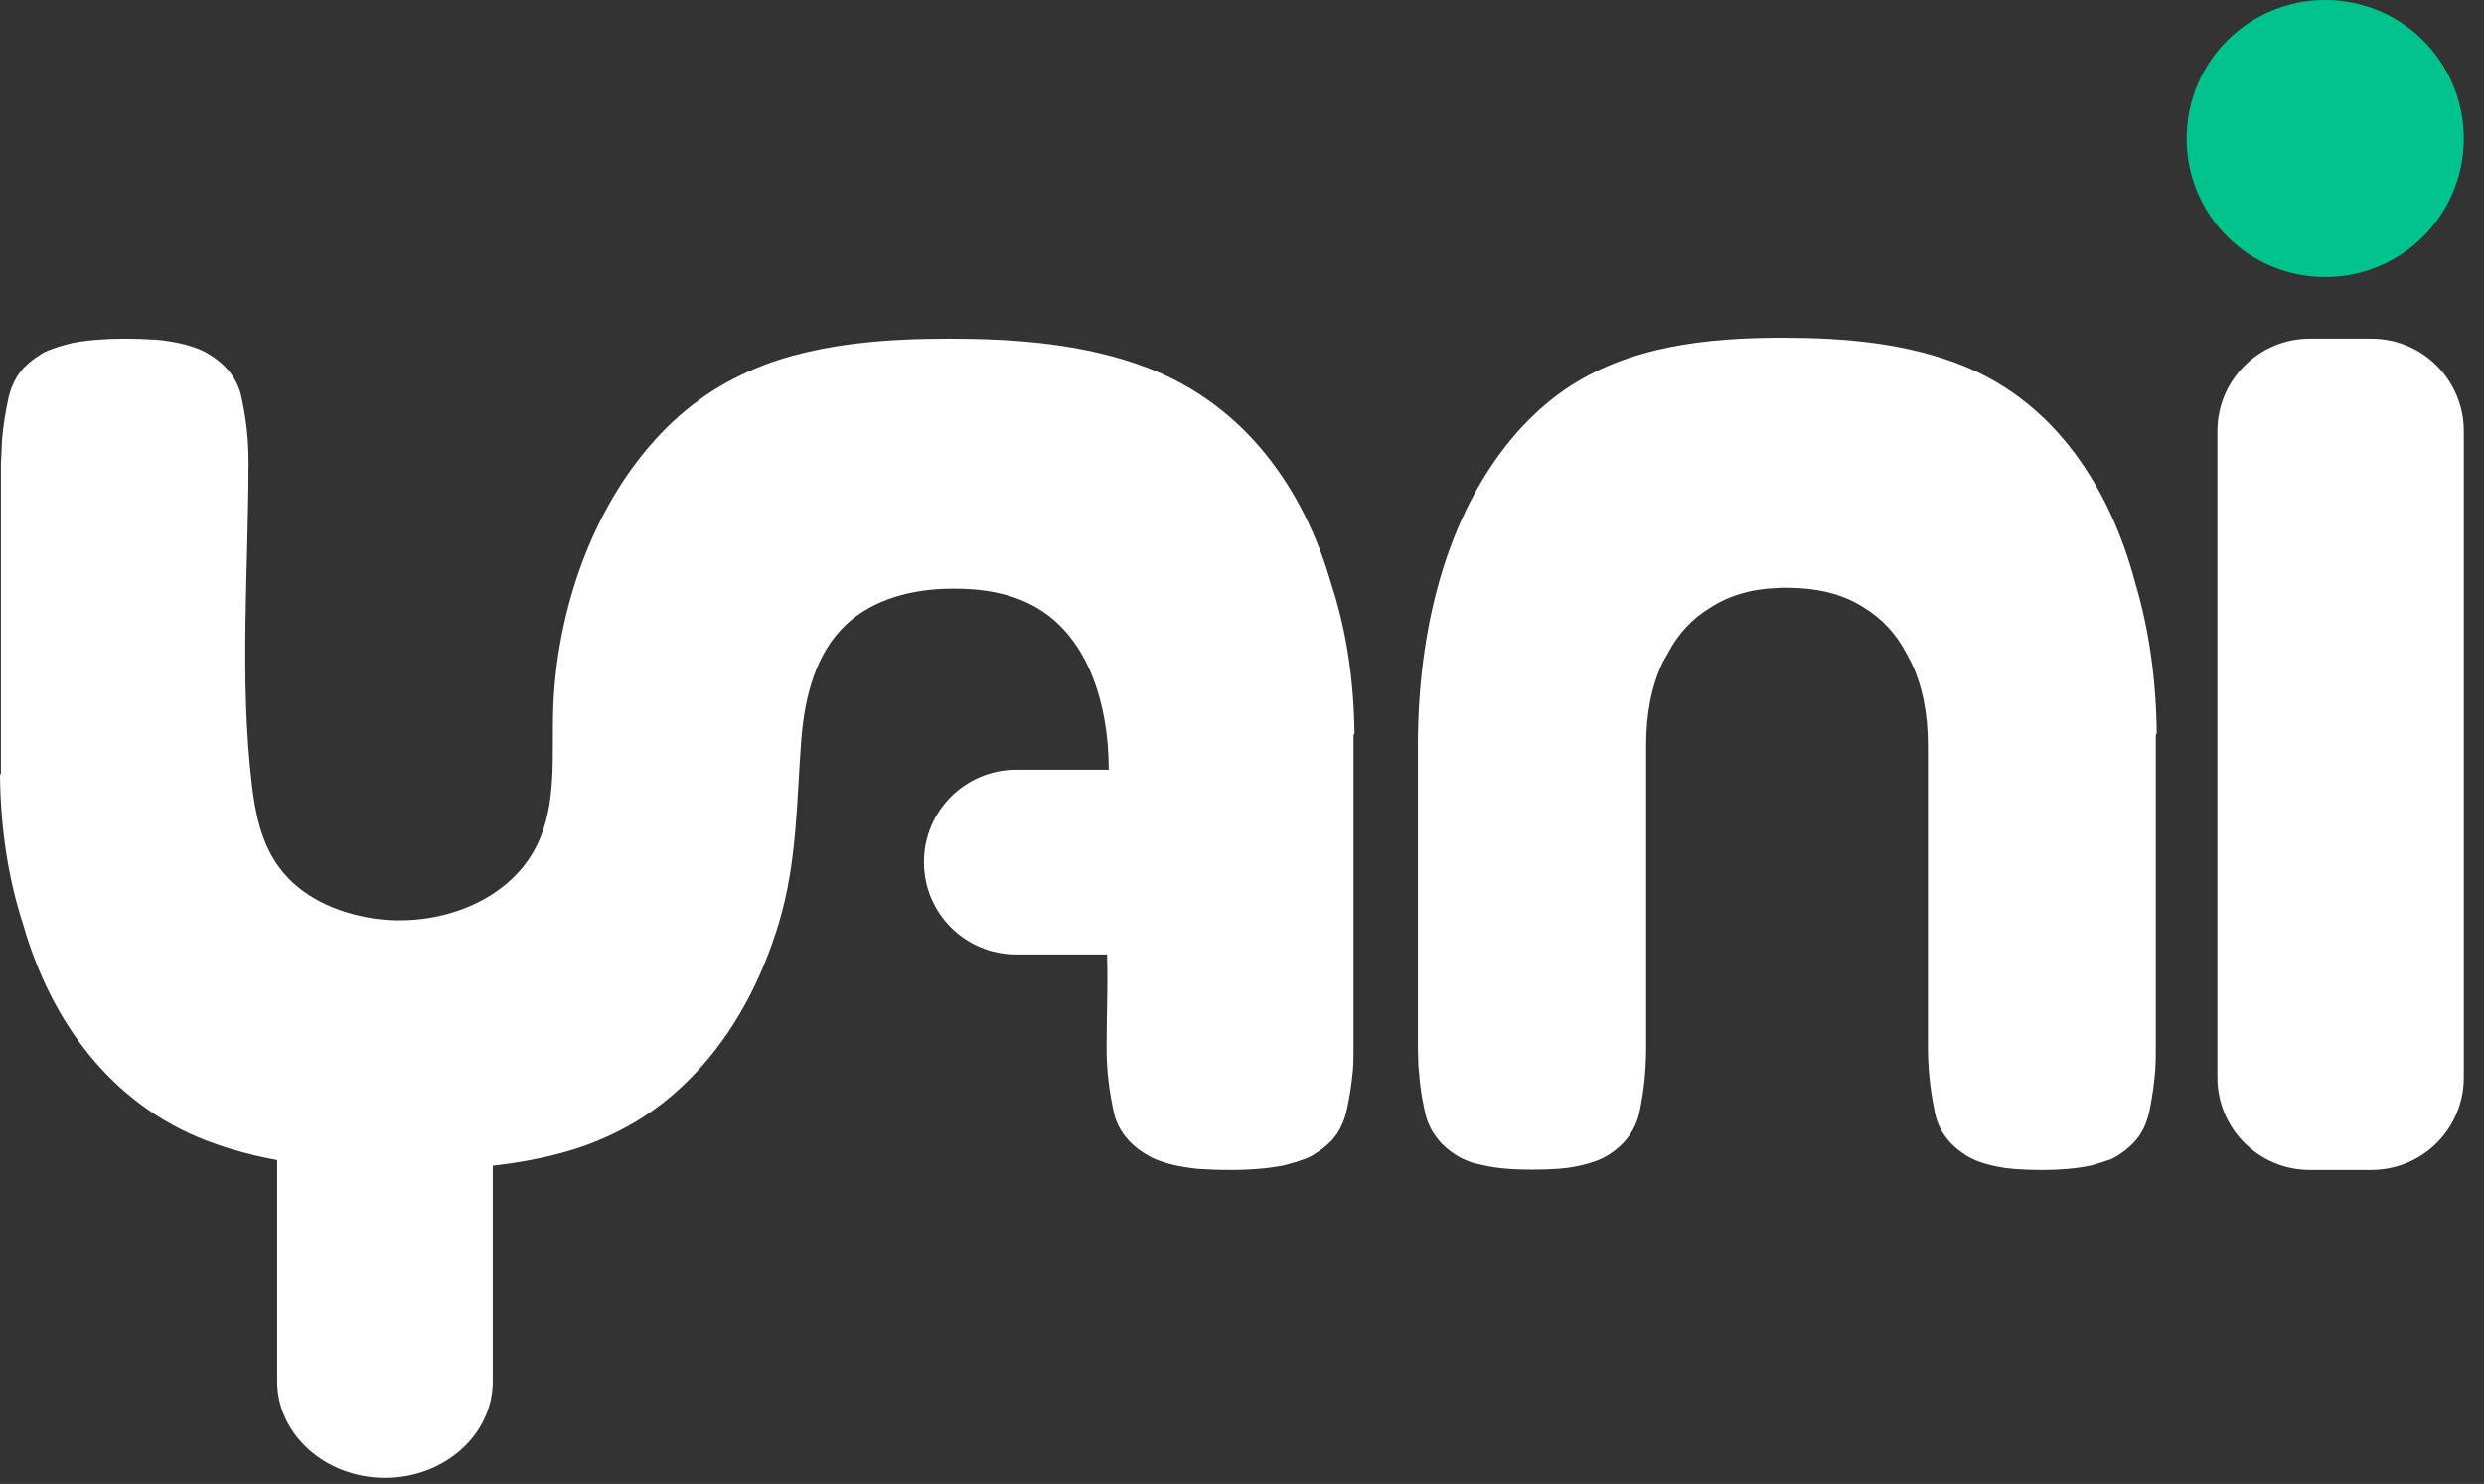 <svg xmlns="http://www.w3.org/2000/svg" width="82" height="49" viewBox="0 0 82 49" fill="none"><rect x="0" y="0" width="82" height="49" fill="#333333" stroke="none"/><path d="M71.182 24.243C71.172 24.253 71.166 24.266 71.166 24.279V34.526C71.166 34.801 71.166 35.075 71.146 35.34C71.116 35.767 71.055 36.183 70.973 36.6C70.933 36.834 70.861 37.048 70.77 37.251C70.739 37.312 70.699 37.373 70.658 37.444C70.639 37.476 70.62 37.508 70.598 37.538C70.573 37.572 70.544 37.604 70.517 37.637V37.637C70.495 37.663 70.474 37.691 70.45 37.716C70.326 37.845 70.184 37.973 70.018 38.085C69.909 38.164 69.79 38.234 69.652 38.294C69.645 38.297 69.638 38.298 69.63 38.298V38.298C69.624 38.298 69.618 38.299 69.613 38.301C69.555 38.32 69.506 38.34 69.448 38.359V38.359C69.31 38.398 69.175 38.45 69.036 38.485C69.028 38.487 69.019 38.489 69.011 38.491C68.564 38.583 68.035 38.634 67.415 38.634C67.09 38.634 66.795 38.623 66.53 38.603C66.429 38.593 66.327 38.583 66.225 38.573C65.595 38.481 65.117 38.318 64.802 38.085C64.263 37.719 63.938 37.22 63.846 36.6C63.714 35.939 63.643 35.268 63.643 34.577V24.614C63.643 23.556 63.46 22.641 63.094 21.879C63.043 21.787 62.992 21.696 62.942 21.594C62.606 20.944 62.138 20.435 61.539 20.069C60.929 19.673 60.197 19.459 59.343 19.419C59.231 19.419 59.119 19.408 58.997 19.408H58.926C58.834 19.408 58.743 19.408 58.651 19.419C57.787 19.449 57.065 19.673 56.455 20.069C55.87 20.422 55.415 20.906 55.08 21.53C55.075 21.539 55.074 21.545 55.07 21.554V21.554C55.067 21.559 55.061 21.566 55.059 21.57C54.999 21.67 54.949 21.769 54.89 21.869C54.524 22.631 54.341 23.546 54.341 24.604V34.567C54.341 35.268 54.28 35.939 54.148 36.59C54.046 37.21 53.731 37.698 53.192 38.074C52.867 38.308 52.389 38.471 51.758 38.562C51.657 38.573 51.565 38.583 51.464 38.593C51.189 38.613 50.894 38.623 50.579 38.623C49.949 38.623 49.42 38.583 48.983 38.481C48.871 38.461 48.759 38.43 48.668 38.41C48.596 38.39 48.525 38.369 48.464 38.339C48.271 38.268 48.108 38.176 47.966 38.074C47.834 37.983 47.712 37.881 47.6 37.769C47.58 37.749 47.549 37.719 47.529 37.688C47.498 37.647 47.468 37.617 47.427 37.566C47.336 37.444 47.255 37.322 47.194 37.18C47.102 36.997 47.051 36.793 47.011 36.58C46.939 36.255 46.889 35.919 46.858 35.584C46.858 35.512 46.848 35.431 46.838 35.36C46.828 35.248 46.817 35.136 46.817 35.024C46.817 34.872 46.807 34.719 46.807 34.557V24.593C46.807 20.913 47.692 16.989 50.081 14.274C50.548 13.746 51.077 13.268 51.647 12.871C53.761 11.417 56.364 11.153 58.844 11.153C60.898 11.153 62.992 11.326 64.904 12.119C67.832 13.339 69.652 16.074 70.495 19.276C70.941 20.775 71.175 22.415 71.197 24.206C71.197 24.22 71.191 24.233 71.182 24.243V24.243Z" fill="white"></path><path d="M33.55 25.417H38.633C40.321 25.417 41.683 26.779 41.683 28.467C41.683 30.154 40.321 31.517 38.633 31.517H33.55C31.862 31.517 30.5 30.154 30.5 28.467C30.5 26.779 31.862 25.417 33.55 25.417Z" fill="white"></path><path d="M16.267 34.701V45.616C16.267 47.372 14.67 48.8 12.708 48.8C10.746 48.8 9.15 47.372 9.15 45.616V34.701C9.15 32.945 10.746 31.517 12.708 31.517C14.67 31.517 16.267 32.945 16.267 34.701Z" fill="white"></path><path d="M78.283 11.183H76.25C74.566 11.183 73.2 12.549 73.2 14.233V35.583C73.2 37.268 74.566 38.633 76.25 38.633H78.283C79.968 38.633 81.333 37.268 81.333 35.583V14.233C81.333 12.549 79.968 11.183 78.283 11.183Z" fill="white"></path><path d="M81.333 4.575C81.333 7.103 79.286 9.15 76.758 9.15C74.231 9.15 72.183 7.103 72.183 4.575C72.183 2.047 74.231 0 76.758 0C79.286 0 81.333 2.047 81.333 4.575Z" fill="#01C38E"></path><path d="M44.713 24.217C44.713 24.217 44.703 24.247 44.693 24.257C44.682 24.268 44.682 24.278 44.682 24.298V34.526C44.682 34.8 44.682 35.075 44.662 35.339C44.621 35.766 44.56 36.183 44.469 36.6C44.428 36.834 44.347 37.047 44.245 37.25C44.215 37.311 44.174 37.372 44.133 37.444C44.103 37.474 44.083 37.505 44.062 37.535C44.032 37.576 44.001 37.606 43.981 37.637C43.95 37.667 43.93 37.688 43.9 37.718C43.767 37.85 43.615 37.972 43.432 38.084C43.32 38.165 43.188 38.237 42.995 38.298C42.934 38.318 42.883 38.338 42.822 38.359C42.669 38.399 42.527 38.45 42.375 38.481C42.364 38.491 42.354 38.491 42.344 38.491C41.856 38.582 41.287 38.633 40.616 38.633C40.26 38.633 39.945 38.623 39.66 38.603C39.548 38.603 39.437 38.582 39.325 38.572C38.644 38.481 38.125 38.318 37.779 38.084C37.2 37.718 36.844 37.22 36.742 36.6C36.6 35.939 36.529 35.268 36.529 34.577C36.529 33.448 36.59 32.299 36.529 31.171C36.437 29.198 36.62 27.267 36.6 25.294C36.58 23.322 35.97 21.126 34.272 20.099C33.438 19.591 32.432 19.428 31.456 19.438C30.185 19.438 28.853 19.754 27.928 20.628C26.921 21.573 26.566 23.017 26.454 24.39C26.291 26.474 26.322 28.446 25.712 30.479C25.152 32.34 24.237 34.109 22.885 35.512C22.377 36.041 21.808 36.518 21.187 36.915C20.577 37.301 19.927 37.606 19.256 37.85C19.245 37.85 19.235 37.86 19.225 37.86C17.375 38.491 15.341 38.633 13.389 38.633C11.163 38.633 8.896 38.46 6.822 37.667C3.65 36.447 1.677 33.723 0.762 30.52C0.275 29.026 0.02 27.389 0 25.599C0 25.579 0.01 25.569 0.02 25.559C0.03 25.549 0.03 25.538 0.03 25.518V15.29C0.051 15.016 0.051 14.741 0.071 14.477C0.112 14.05 0.173 13.633 0.264 13.216C0.305 12.983 0.386 12.769 0.488 12.566C0.518 12.505 0.559 12.444 0.6 12.373C0.62 12.342 0.651 12.312 0.671 12.281C0.701 12.24 0.732 12.21 0.752 12.179C0.783 12.149 0.803 12.129 0.834 12.098C0.966 11.966 1.118 11.844 1.301 11.732C1.413 11.651 1.545 11.58 1.738 11.519C1.8 11.498 1.85 11.478 1.911 11.458C2.064 11.417 2.206 11.366 2.359 11.336C2.359 11.325 2.379 11.325 2.389 11.325C2.877 11.234 3.446 11.183 4.117 11.183C4.473 11.183 4.788 11.193 5.073 11.214C5.185 11.214 5.297 11.234 5.409 11.244C6.09 11.336 6.608 11.498 6.954 11.732C7.533 12.098 7.889 12.596 7.991 13.216C8.133 13.877 8.204 14.548 8.204 15.24C8.204 18.757 7.899 22.427 8.316 25.925C8.428 26.87 8.631 27.836 9.191 28.609C9.902 29.605 11.112 30.144 12.322 30.327C14.427 30.642 16.826 29.788 17.741 27.877C18.381 26.545 18.219 24.979 18.259 23.495C18.351 20.221 19.54 16.693 21.828 14.304C22.336 13.776 22.905 13.298 23.526 12.901C24.136 12.515 24.786 12.21 25.457 11.966C27.318 11.325 29.361 11.183 31.323 11.183C33.55 11.183 35.817 11.356 37.891 12.149C41.063 13.369 43.035 16.094 43.95 19.296C44.438 20.791 44.693 22.427 44.713 24.217Z" fill="white"></path></svg>